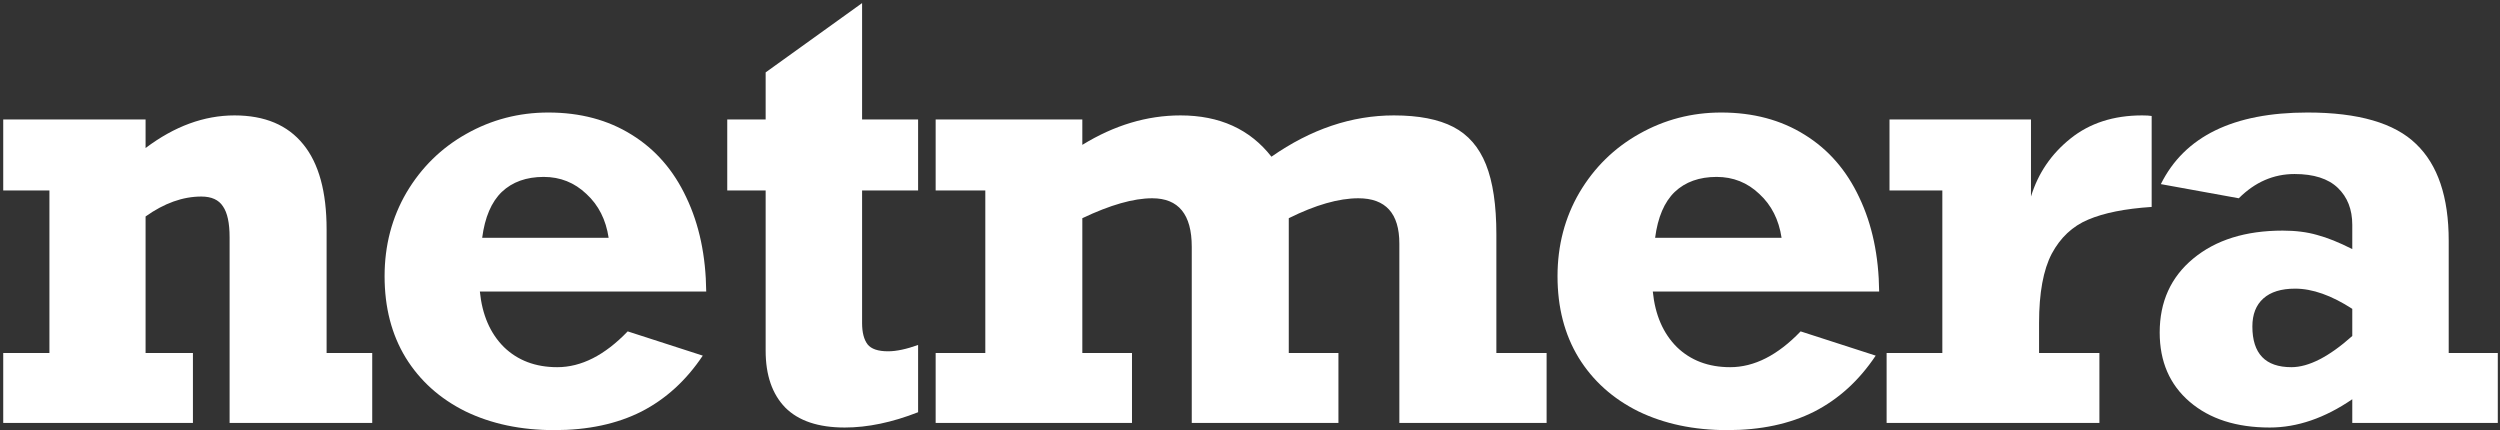 <svg width="668" height="115" viewBox="0 0 668 115" fill="none" xmlns="http://www.w3.org/2000/svg">
<rect x="0" y="0" width="668" height="115" fill="#333333" stroke="none"/>
<g clip-path="url(#clip0_67_14)">
<path d="M339.73 41.869C350.274 34.514 361.177 30.837 372.441 30.837C379.076 30.837 384.373 31.866 388.334 33.923C392.294 35.98 395.2 39.323 397.051 43.952C398.903 48.581 399.829 54.804 399.829 62.622V94.33H413.253V113H373.907V65.091C373.907 57.016 370.255 52.978 362.952 52.978C357.706 52.978 351.508 54.753 344.359 58.302V94.33H357.629V113H318.437V65.939C318.437 57.299 314.914 52.978 307.868 52.978C302.879 52.978 296.656 54.753 289.198 58.302V94.33H302.467V113H250.006V94.33H263.276V50.895H250.006V31.917H289.198V38.706C297.736 33.46 306.479 30.837 315.428 30.837C325.869 30.837 333.97 34.514 339.73 41.869Z" fill="white"/>
<path d="M502.112 77.897H441.628C442.245 84.121 444.379 89.058 448.031 92.71C451.734 96.31 456.492 98.11 462.304 98.11C468.733 98.11 475.007 94.921 481.128 88.544L501.186 95.024C496.763 101.659 491.286 106.648 484.754 109.991C478.222 113.283 470.481 114.929 461.532 114.929C452.583 114.929 444.662 113.257 437.77 109.914C430.93 106.52 425.607 101.736 421.801 95.564C418.046 89.393 416.169 82.141 416.169 73.809C416.169 65.579 418.123 58.122 422.032 51.435C425.992 44.749 431.316 39.529 438.002 35.774C444.739 31.968 452.043 30.065 459.912 30.065C468.45 30.065 475.882 32.046 482.208 36.006C488.534 39.915 493.394 45.495 496.789 52.747C500.235 59.948 502.009 68.331 502.112 77.897ZM458.678 47.27C454.049 47.27 450.32 48.607 447.491 51.281C444.714 53.956 442.965 58.045 442.245 63.548H476.036C475.316 58.713 473.336 54.804 470.096 51.821C466.907 48.787 463.101 47.27 458.678 47.27Z" fill="white"/>
<path d="M574.925 30.991V55.293C567.827 55.756 562.17 56.887 557.952 58.688C553.786 60.436 550.546 63.471 548.231 67.791C545.968 72.111 544.837 78.283 544.837 86.307V94.33H560.961V113H504.103V94.33H518.992V50.895H504.874V31.917H542.677V52.516C544.58 46.292 548.103 41.123 553.246 37.009C558.389 32.894 564.767 30.837 572.379 30.837C573.51 30.837 574.359 30.888 574.925 30.991Z" fill="white"/>
<path d="M654.295 64.319V94.33H667.41V113H628.528V106.674C621.173 111.714 613.818 114.234 606.463 114.234C597.565 114.234 590.442 111.946 585.093 107.368C579.744 102.791 577.07 96.619 577.07 88.853C577.07 80.623 580.053 74.04 586.019 69.103C592.036 64.114 600.008 61.619 609.935 61.619C613.381 61.619 616.441 62.005 619.115 62.776C621.841 63.496 624.979 64.757 628.528 66.557V60.076C628.528 55.962 627.242 52.67 624.67 50.201C622.099 47.732 618.241 46.498 613.098 46.498C607.492 46.498 602.529 48.658 598.208 52.978L577.378 49.198C583.704 36.443 596.768 30.065 616.57 30.065C630.148 30.065 639.817 32.868 645.577 38.475C651.389 44.029 654.295 52.644 654.295 64.319ZM612.249 98.11C616.878 98.11 622.304 95.333 628.528 89.778V82.526C622.973 78.926 617.881 77.126 613.252 77.126C609.549 77.126 606.72 78 604.766 79.749C602.811 81.498 601.834 83.992 601.834 87.232C601.834 94.484 605.306 98.11 612.249 98.11Z" fill="white"/>
<path d="M87.269 61.31V94.33H99.459V113H61.348V63.394C61.348 59.588 60.756 56.836 59.573 55.139C58.442 53.39 56.513 52.516 53.787 52.516C48.85 52.516 43.886 54.29 38.898 57.839V94.33H51.55V113H0.863V94.33H13.207V50.895H0.863V31.917H38.898V39.555C46.612 33.743 54.533 30.837 62.659 30.837C70.734 30.837 76.855 33.408 81.02 38.552C85.186 43.644 87.269 51.23 87.269 61.31Z" fill="white"/>
<path d="M188.704 77.897H128.22C128.837 84.121 130.972 89.058 134.623 92.71C138.326 96.31 143.084 98.11 148.896 98.11C155.325 98.11 161.599 94.921 167.72 88.544L187.779 95.024C183.355 101.659 177.878 106.648 171.346 109.991C164.814 113.283 157.073 114.929 148.124 114.929C139.175 114.929 131.254 113.257 124.363 109.914C117.522 106.52 112.199 101.736 108.393 95.564C104.638 89.393 102.761 82.141 102.761 73.809C102.761 65.579 104.715 58.122 108.624 51.435C112.585 44.749 117.908 39.529 124.594 35.774C131.332 31.968 138.635 30.065 146.504 30.065C155.042 30.065 162.474 32.046 168.8 36.006C175.126 39.915 179.987 45.495 183.381 52.747C186.827 59.948 188.601 68.331 188.704 77.897ZM145.27 47.27C140.641 47.27 136.912 48.607 134.083 51.281C131.306 53.956 129.557 58.045 128.837 63.548H162.628C161.908 58.713 159.928 54.804 156.688 51.821C153.499 48.787 149.693 47.27 145.27 47.27Z" fill="white"/>
<path d="M245.316 31.917V50.895H230.349V86.307C230.349 88.827 230.838 90.73 231.815 92.016C232.792 93.25 234.618 93.867 237.292 93.867C239.504 93.867 242.178 93.301 245.316 92.17V110.146C238.372 112.871 231.841 114.234 225.72 114.234C218.674 114.234 213.376 112.46 209.828 108.911C206.33 105.311 204.581 100.245 204.581 93.713V50.895H194.321V31.917H204.581V19.342L230.349 0.826V31.917H245.316Z" fill="white"/>
</g>
<defs>
<clipPath id="clip0_67_14">
<rect width="668" height="115" fill="white"/>
</clipPath>
</defs>
</svg>
